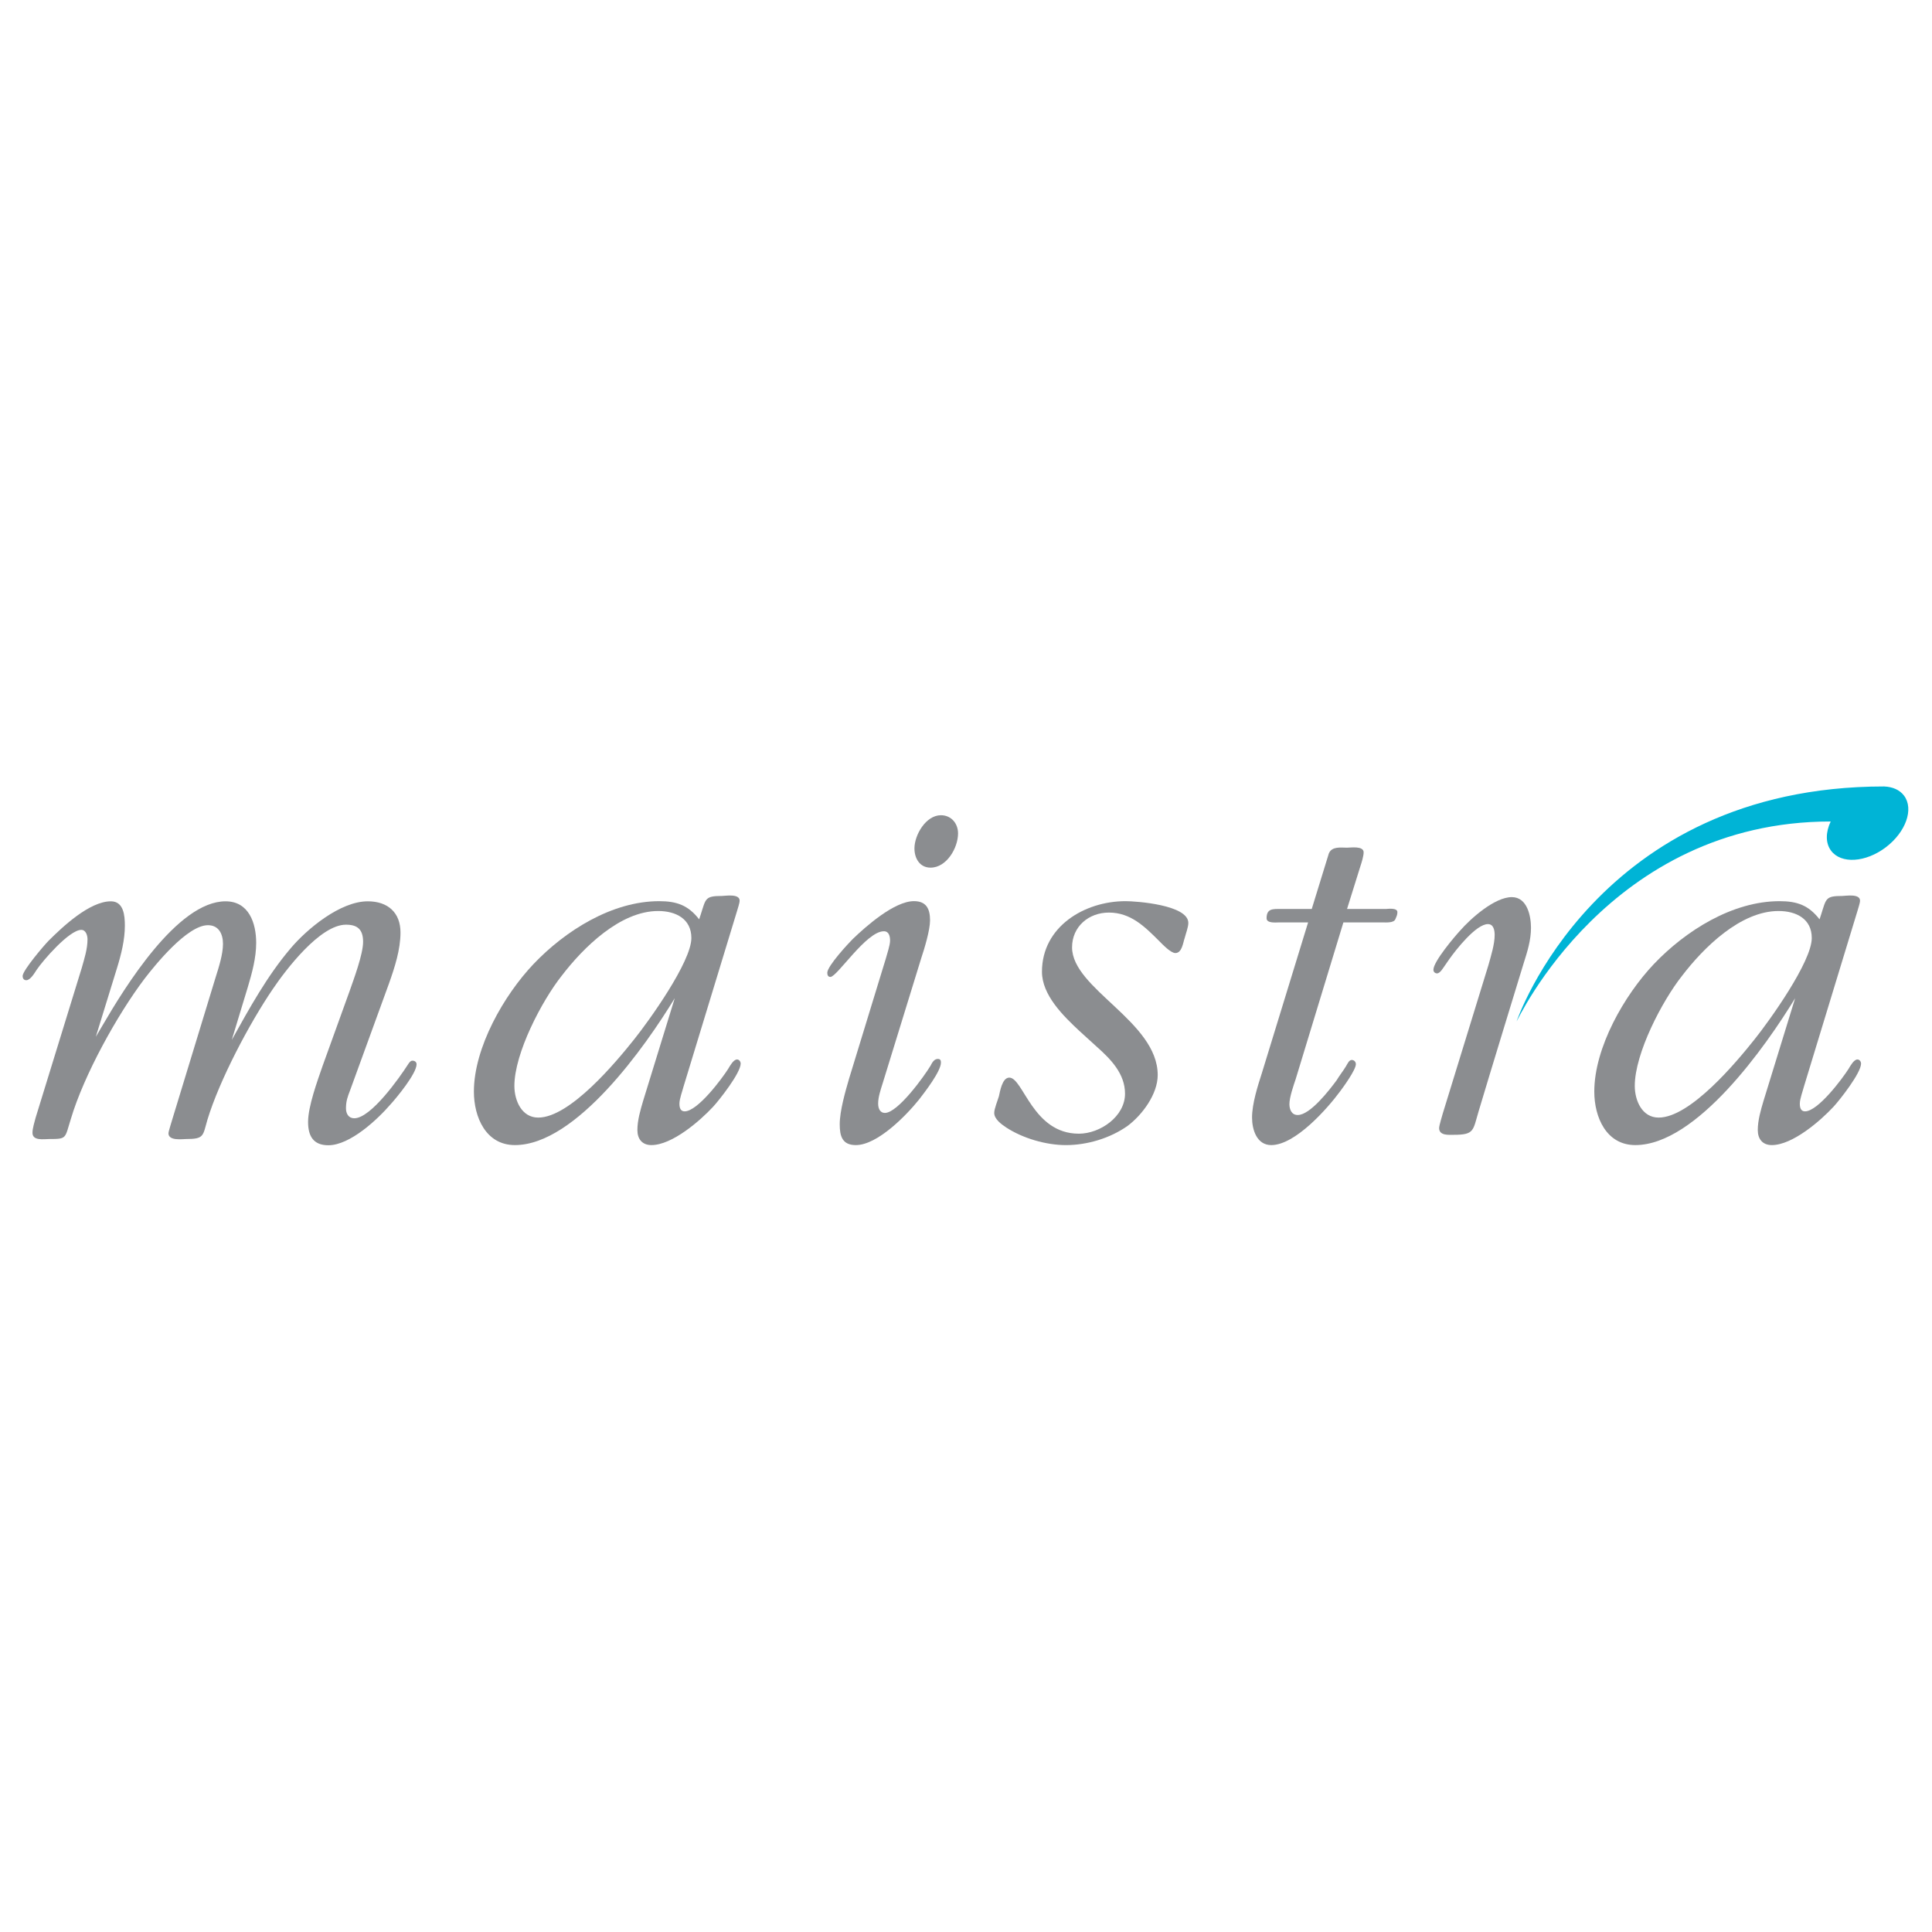 <svg xmlns="http://www.w3.org/2000/svg" xmlns:xlink="http://www.w3.org/1999/xlink" xmlns:serif="http://www.serif.com/" width="100%" height="100%" viewBox="0 0 256 256" xml:space="preserve" style="fill-rule:evenodd;clip-rule:evenodd;stroke-linejoin:round;stroke-miterlimit:2;">
    <g transform="matrix(0.864,0,0,0.864,-23.338,103.646)">
        <g transform="matrix(4.167,0,0,4.167,-96.484,-77.628)">
            <path d="M33.163,27.999L33.946,25.459C34.099,24.962 34.232,24.427 34.232,23.911C34.232,23.548 34.194,23.013 33.717,23.013C32.934,23.013 31.94,23.949 31.424,24.465C31.272,24.618 30.469,25.554 30.469,25.764C30.469,25.841 30.508,25.917 30.603,25.917C30.756,25.917 30.909,25.65 30.985,25.535C31.215,25.191 32.189,24.064 32.628,24.064C32.8,24.064 32.857,24.274 32.857,24.408C32.857,24.771 32.743,25.115 32.647,25.459L30.947,30.979C30.909,31.132 30.832,31.361 30.832,31.533C30.832,31.838 31.253,31.762 31.444,31.762C32.112,31.762 32.017,31.743 32.246,31.017C32.723,29.413 33.946,27.197 34.958,25.86C35.34,25.363 36.525,23.892 37.289,23.892C37.69,23.892 37.843,24.217 37.843,24.58C37.843,24.962 37.69,25.439 37.575,25.802L35.99,30.998C35.971,31.074 35.837,31.476 35.837,31.552C35.837,31.838 36.353,31.762 36.486,31.762C37.155,31.762 37.098,31.648 37.27,31.055C37.709,29.603 38.817,27.502 39.677,26.242C40.154,25.535 41.415,23.873 42.37,23.873C42.79,23.873 43,24.045 43,24.504C43,24.962 42.656,25.879 42.503,26.318L41.51,29.069C41.319,29.623 40.975,30.559 40.975,31.132C40.975,31.648 41.166,31.991 41.72,31.991C42.523,31.991 43.535,31.036 44.013,30.482C44.223,30.253 44.968,29.355 44.968,29.011C44.968,28.935 44.91,28.878 44.815,28.878C44.738,28.878 44.681,28.973 44.643,29.031C44.337,29.508 43.287,30.998 42.675,30.998C42.465,30.998 42.37,30.826 42.37,30.635C42.37,30.368 42.427,30.215 42.523,29.966L43.955,26.032C44.165,25.439 44.376,24.79 44.376,24.16C44.376,23.434 43.917,23.013 43.172,23.013C42.16,23.013 40.937,24.026 40.326,24.752C39.466,25.764 38.817,26.948 38.167,28.114L38.759,26.165C38.912,25.65 39.065,25.096 39.065,24.542C39.065,23.816 38.798,23.013 37.938,23.013C36.162,23.013 34.213,26.203 33.411,27.579L33.163,27.999Z" style="fill:rgb(139,141,144);fill-rule:nonzero;"></path>
        </g>
        <g transform="matrix(4.167,0,0,4.167,-96.484,-78.871)">
            <path d="M55.368,23.974C54.967,23.458 54.547,23.306 53.897,23.306C52.159,23.306 50.44,24.394 49.275,25.617C48.186,26.763 47.078,28.692 47.078,30.316C47.078,31.252 47.517,32.283 48.587,32.283C50.841,32.283 53.401,28.635 54.47,26.877L53.305,30.66C53.21,30.984 53.095,31.367 53.095,31.73C53.095,32.054 53.267,32.283 53.611,32.283C54.375,32.283 55.406,31.386 55.884,30.87C56.113,30.622 56.896,29.628 56.896,29.284C56.896,29.208 56.839,29.132 56.763,29.132C56.629,29.132 56.495,29.38 56.438,29.475C56.209,29.838 55.311,31.042 54.833,31.042C54.68,31.042 54.642,30.908 54.642,30.755C54.642,30.583 54.757,30.278 54.795,30.125L56.763,23.668C56.782,23.592 56.858,23.382 56.858,23.286C56.858,23.019 56.323,23.114 56.209,23.114C55.578,23.114 55.616,23.21 55.425,23.802L55.368,23.974ZM55.082,24.662C55.082,25.54 53.515,27.718 52.98,28.387C52.312,29.227 50.612,31.271 49.446,31.271C48.835,31.271 48.568,30.641 48.568,30.106C48.568,28.902 49.58,26.973 50.306,26.056C51.109,25.005 52.465,23.668 53.859,23.668C54.508,23.668 55.082,23.955 55.082,24.662" style="fill:rgb(139,141,144);fill-rule:nonzero;"></path>
        </g>
        <g transform="matrix(-1.359,-3.939,-3.939,1.359,392.35,215.097)">
            <path d="M64.113,33.328C64.456,33.21 64.825,33.345 64.95,33.706C65.131,34.229 64.583,34.864 64.113,35.026C63.77,35.144 63.382,35.075 63.251,34.696C63.058,34.137 63.607,33.503 64.113,33.328" style="fill:rgb(139,141,144);fill-rule:nonzero;"></path>
        </g>
        <g transform="matrix(4.167,0,0,4.167,-96.484,-77.678)">
            <path d="M60.886,29.552C60.752,30.011 60.542,30.736 60.542,31.233C60.542,31.672 60.638,31.997 61.134,31.997C61.937,31.997 63.006,30.889 63.465,30.316C63.656,30.068 64.267,29.285 64.267,28.96C64.267,28.884 64.248,28.826 64.152,28.826C64.019,28.826 63.942,28.96 63.885,29.075C63.656,29.456 62.682,30.813 62.204,30.813C62.032,30.813 61.956,30.66 61.956,30.469C61.956,30.221 62.051,29.953 62.128,29.705L63.541,25.121C63.656,24.777 63.866,24.089 63.866,23.726C63.866,23.306 63.732,23.019 63.274,23.019C62.548,23.019 61.497,23.955 61.02,24.414C60.867,24.566 60.084,25.407 60.084,25.655C60.084,25.751 60.122,25.808 60.198,25.808C60.447,25.808 61.517,24.127 62.166,24.127C62.357,24.127 62.395,24.318 62.395,24.471C62.395,24.643 62.281,24.968 62.242,25.121L60.886,29.552Z" style="fill:rgb(139,141,144);fill-rule:nonzero;"></path>
        </g>
        <g transform="matrix(4.167,0,0,4.167,-96.484,-77.672)">
            <path d="M69.991,28.366C70.507,28.825 71.042,29.36 71.042,30.104C71.042,30.945 70.125,31.576 69.342,31.576C67.641,31.576 67.298,29.512 66.782,29.512C66.515,29.512 66.438,30.047 66.4,30.2C66.362,30.334 66.228,30.658 66.228,30.811C66.228,31.04 66.496,31.232 66.667,31.346C67.279,31.747 68.138,31.996 68.864,31.996C69.647,31.996 70.488,31.747 71.137,31.289C71.672,30.888 72.245,30.124 72.245,29.417C72.245,27.449 69.093,26.246 69.093,24.718C69.093,23.954 69.704,23.438 70.449,23.438C71.252,23.438 71.767,23.954 72.302,24.488C72.417,24.603 72.723,24.928 72.895,24.928C73.143,24.928 73.181,24.527 73.238,24.374C73.277,24.221 73.372,23.973 73.372,23.82C73.372,23.151 71.443,23.018 71.061,23.018C69.552,23.018 67.985,23.954 67.985,25.615C67.985,26.475 68.768,27.239 69.361,27.793L69.991,28.366Z" style="fill:rgb(139,141,144);fill-rule:nonzero;"></path>
        </g>
        <g transform="matrix(4.167,0,0,4.167,-96.484,-86.191)">
            <path d="M79.079,25.845L80.55,25.845C80.664,25.845 80.932,25.864 80.989,25.731C81.047,25.598 81.066,25.558 81.066,25.464C81.066,25.292 80.683,25.35 80.645,25.35L79.213,25.35L79.709,23.763C79.748,23.648 79.824,23.4 79.824,23.266C79.824,23.018 79.346,23.094 79.213,23.094C78.983,23.094 78.659,23.037 78.544,23.304L77.914,25.35L76.768,25.35C76.481,25.35 76.252,25.33 76.252,25.693C76.252,25.883 76.596,25.845 76.691,25.845L77.78,25.845L76.08,31.385C75.927,31.862 75.717,32.513 75.717,33.027C75.717,33.468 75.889,34.04 76.424,34.04C77.303,34.04 78.487,32.703 78.964,32.054C79.079,31.9 79.538,31.271 79.538,31.061C79.538,30.984 79.48,30.907 79.385,30.907C79.289,30.907 79.232,31.041 79.175,31.137C79.098,31.271 78.907,31.519 78.831,31.653C78.563,32.016 77.856,32.933 77.398,32.933C77.169,32.933 77.092,32.722 77.092,32.531C77.092,32.284 77.245,31.843 77.322,31.615L79.079,25.845Z" style="fill:rgb(139,141,144);fill-rule:nonzero;"></path>
        </g>
        <g transform="matrix(4.167,0,0,4.167,-96.484,-78.871)">
            <path d="M96.603,23.974C96.202,23.458 95.782,23.306 95.132,23.306C93.394,23.306 91.675,24.394 90.509,25.617C89.421,26.763 88.313,28.692 88.313,30.316C88.313,31.252 88.752,32.283 89.822,32.283C92.076,32.283 94.636,28.635 95.705,26.877L94.54,30.66C94.444,30.984 94.33,31.367 94.33,31.73C94.33,32.054 94.502,32.283 94.846,32.283C95.61,32.283 96.641,31.386 97.119,30.87C97.348,30.622 98.131,29.628 98.131,29.284C98.131,29.208 98.074,29.132 97.998,29.132C97.864,29.132 97.73,29.38 97.673,29.475C97.443,29.838 96.546,31.042 96.068,31.042C95.915,31.042 95.877,30.908 95.877,30.755C95.877,30.583 95.992,30.278 96.03,30.125L97.998,23.668C98.017,23.592 98.093,23.382 98.093,23.286C98.093,23.019 97.558,23.114 97.443,23.114C96.813,23.114 96.851,23.21 96.66,23.802L96.603,23.974ZM96.317,24.662C96.317,25.54 94.75,27.718 94.215,28.387C93.547,29.227 91.847,31.271 90.681,31.271C90.07,31.271 89.803,30.641 89.803,30.106C89.803,28.902 90.815,26.973 91.541,26.056C92.343,25.005 93.7,23.668 95.094,23.668C95.743,23.668 96.317,23.955 96.317,24.662" style="fill:rgb(139,141,144);fill-rule:nonzero;"></path>
        </g>
        <g transform="matrix(4.167,0,0,4.167,-96.484,-79.717)">
            <path d="M82.736,31.325C82.717,31.401 82.602,31.764 82.602,31.86C82.602,32.146 82.965,32.108 83.137,32.108C83.901,32.108 83.844,31.956 84.054,31.249C84.417,30.026 85.716,25.786 85.716,25.786C85.85,25.365 85.983,24.945 85.983,24.487C85.983,24.066 85.85,23.36 85.277,23.36C84.646,23.36 83.767,24.143 83.367,24.601C83.175,24.811 82.392,25.728 82.392,26.034C82.392,26.11 82.449,26.167 82.526,26.167C82.64,26.167 82.755,25.958 82.812,25.881L82.984,25.633C83.214,25.308 83.959,24.353 84.398,24.353C84.608,24.353 84.646,24.582 84.646,24.754C84.646,25.098 84.512,25.518 84.417,25.862L82.736,31.325Z" style="fill:rgb(139,141,144);fill-rule:nonzero;"></path>
        </g>
        <g transform="matrix(4.167,0,0,4.167,-96.484,-114.235)">
            <path d="M98.978,27.571C99.287,27.583 99.551,27.693 99.713,27.909C100.082,28.4 99.78,29.252 99.039,29.812C98.298,30.372 97.397,30.428 97.029,29.937C96.817,29.656 96.827,29.256 97.013,28.86C88.848,28.86 85.476,36.212 85.453,36.219C85.453,36.219 88.383,27.571 98.978,27.571" style="fill:rgb(0,180,214);fill-rule:nonzero;"></path>
        </g>
    </g>
</svg>